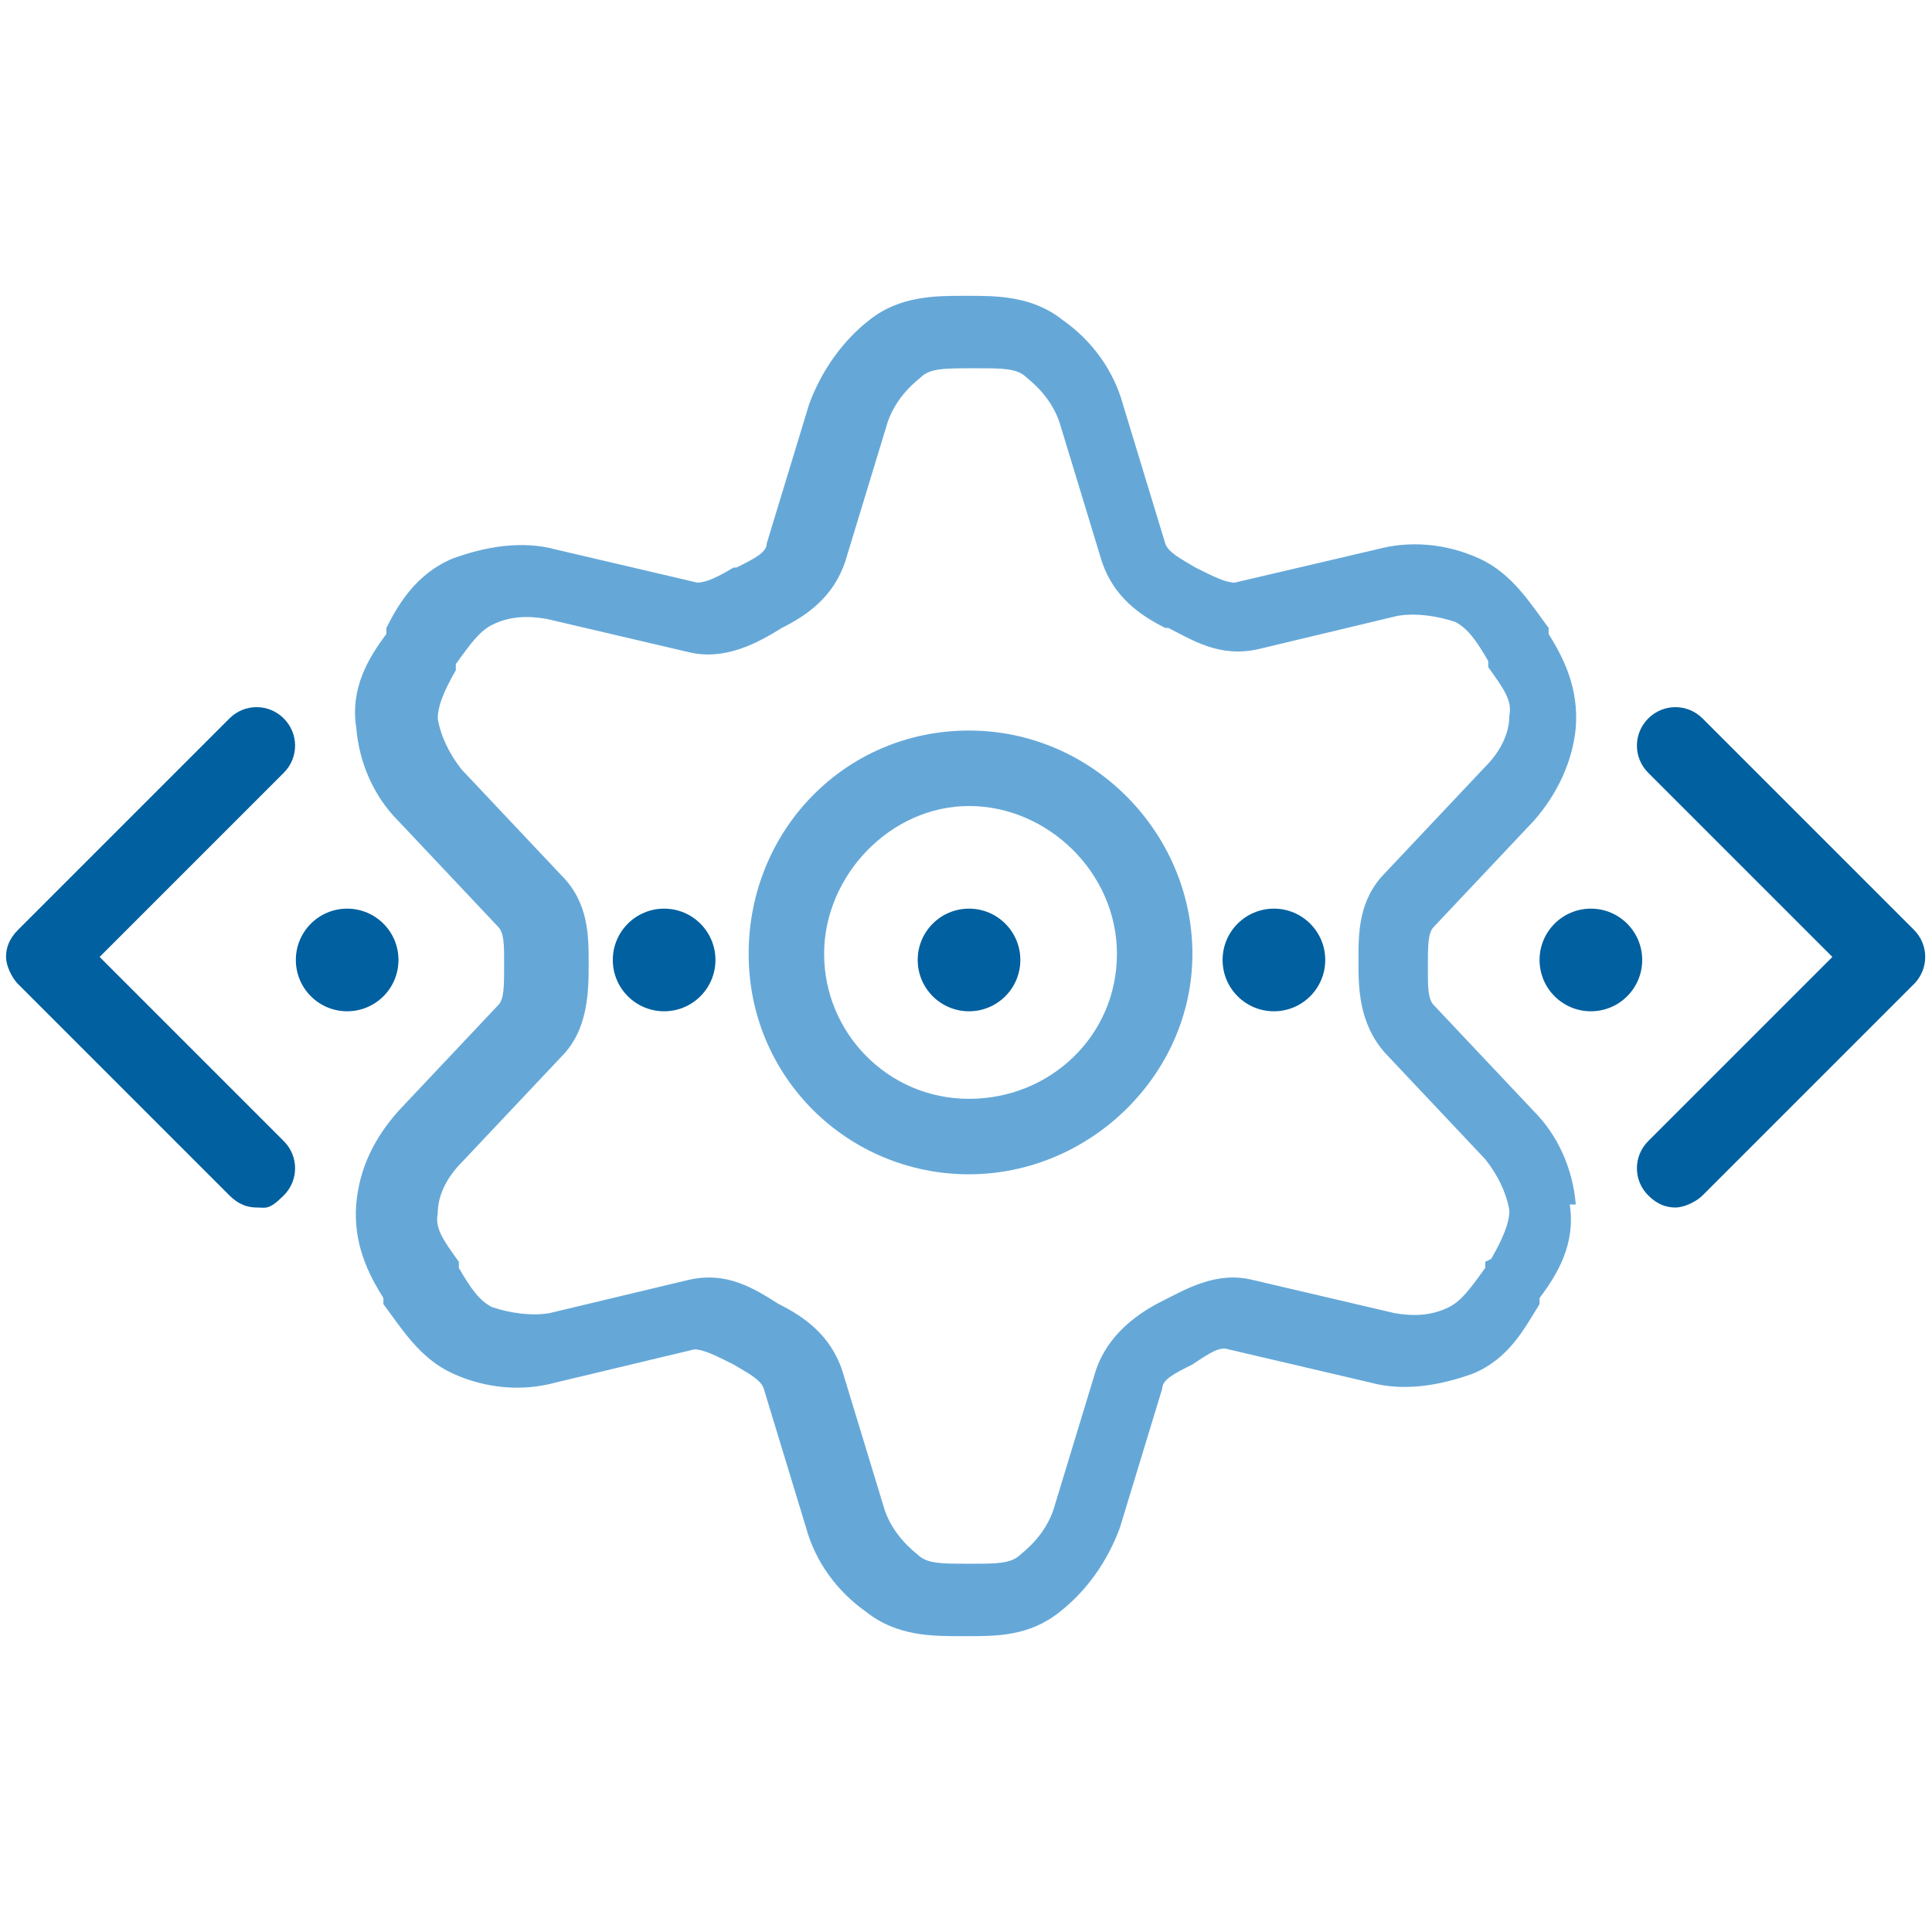 <?xml version="1.0" encoding="UTF-8"?>
<svg id="Layer_1" data-name="Layer 1" xmlns="http://www.w3.org/2000/svg" xmlns:xlink="http://www.w3.org/1999/xlink" version="1.1" viewBox="0 0 64 64">
  <defs>
    <style>
      .cls-1, .cls-2, .cls-3, .cls-4, .cls-5, .cls-6, .cls-7 {
        fill: none;
      }

      .cls-1, .cls-2, .cls-4, .cls-5 {
        stroke-linecap: round;
        stroke-linejoin: round;
      }

      .cls-1, .cls-2, .cls-4, .cls-5, .cls-6, .cls-7 {
        stroke-width: 3px;
      }

      .cls-1, .cls-7 {
        stroke: #0060a1;
      }

      .cls-2 {
        stroke: #fff;
      }

      .cls-8 {
        clip-path: url(#clippath);
      }

      .cls-3, .cls-9, .cls-10 {
        stroke-width: 0px;
      }

      .cls-9 {
        fill: #65a8d8;
      }

      .cls-10 {
        fill: #0060a0;
      }

      .cls-11 {
        clip-path: url(#clippath-1);
      }

      .cls-4, .cls-6 {
        stroke: #66aad9;
      }

      .cls-5 {
        stroke: #66a9d8;
      }

      .cls-12 {
        display: none;
      }
    </style>
    <clipPath id="clippath">
      <rect class="cls-3" x=".5" y="9.1" width="63" height="45.7"/>
    </clipPath>
    <clipPath id="clippath-1">
      <rect class="cls-3" y=".4" width="64" height="63.3"/>
    </clipPath>
  </defs>
  <g id="Icon-Carriers" class="cls-12">
    <rect class="cls-3" width="64" height="64"/>
    <g id="Group_32485-2" data-name="Group 32485-2">
      <circle id="Ellipse_5" data-name="Ellipse 5" class="cls-5" cx="56" cy="8" r="6"/>
      <circle id="Ellipse_6" data-name="Ellipse 6" class="cls-2" cx="56" cy="42" r="6"/>
      <circle id="Ellipse_7" data-name="Ellipse 7" class="cls-2" cx="36" cy="56" r="6"/>
      <circle id="Ellipse_8" data-name="Ellipse 8" class="cls-5" cx="8" cy="56" r="6"/>
      <circle id="Ellipse_9" data-name="Ellipse 9" class="cls-5" cx="10" cy="14" r="6"/>
      <line id="Line_7" data-name="Line 7" class="cls-5" x1="43.1" y1="20.9" x2="51.8" y2="12.2"/>
      <line id="Line_8" data-name="Line 8" class="cls-2" x1="44.8" y1="32.8" x2="50.9" y2="38.9"/>
      <line id="Line_9" data-name="Line 9" class="cls-2" x1="36" y1="38" x2="36" y2="50"/>
      <line id="Line_10" data-name="Line 10" class="cls-5" x1="28.9" y1="35.1" x2="12.2" y2="51.8"/>
      <line id="Line_11" data-name="Line 11" class="cls-5" x1="26.7" y1="24.4" x2="15" y2="17.4"/>
      <circle id="Ellipse_4" data-name="Ellipse 4" class="cls-2" cx="36" cy="28" r="10"/>
    </g>
  </g>
  <g id="Icon-Advanced-Networking" class="cls-12">
    <g>
      <line id="Line_29" data-name="Line 29" class="cls-1" x1="35.5" y1="32" x2="37.5" y2="32"/>
      <line id="Line_30" data-name="Line 30" class="cls-1" x1="47.5" y1="32" x2="49.5" y2="32"/>
      <g id="Group_32547" data-name="Group 32547">
        <line id="Line_31" data-name="Line 31" class="cls-4" x1="32" y1="41.6" x2="32" y2="60.8"/>
        <line id="Line_32" data-name="Line 32" class="cls-4" x1="7.5" y1="60.8" x2="56.5" y2="60.8"/>
        <path id="Path_11695" data-name="Path 11695" class="cls-4" d="M61.4,12.8c0,2.6-1,5-2.9,6.8-1.9,1.8-4.3,2.8-6.9,2.8H12.4c-2.6,0-5.1-1-6.9-2.8-3.7-3.6-3.8-9.6-.2-13.4l.2-.2c1.9-1.8,4.3-2.8,6.9-2.8h39.2c2.6,0,5.1,1,6.9,2.8,1.8,1.8,2.9,4.2,2.9,6.8Z"/>
        <path id="Path_11696" data-name="Path 11696" class="cls-1" d="M61.4,32c0,2.6-1,5-2.9,6.8s-4.3,2.8-6.9,2.8H12.4c-2.6,0-5.1-1-6.9-2.8-3.7-3.6-3.8-9.6-.2-13.4l.2-.2c1.9-1.8,4.3-2.8,6.9-2.8h39.2c2.6,0,5.1,1,6.9,2.8,1.8,1.8,2.9,4.2,2.9,6.8Z"/>
        <path id="Path_11697" data-name="Path 11697" class="cls-6" d="M14.9,14c-.7,0-1.2-.5-1.2-1.2s.5-1.2,1.2-1.2"/>
        <path id="Path_11698" data-name="Path 11698" class="cls-6" d="M14.9,14c.7,0,1.2-.5,1.2-1.2s-.5-1.2-1.2-1.2"/>
        <path id="Path_11699" data-name="Path 11699" class="cls-7" d="M14.9,33.2c-.7,0-1.2-.5-1.2-1.2s.5-1.2,1.2-1.2"/>
        <path id="Path_11700" data-name="Path 11700" class="cls-7" d="M14.9,33.2c.7,0,1.2-.5,1.2-1.2s-.5-1.2-1.2-1.2"/>
      </g>
    </g>
  </g>
  <g id="Icon-Cloud-Computing" class="cls-12">
    <g>
      <circle id="Ellipse_15" data-name="Ellipse 15" class="cls-1" cx="15.9" cy="42" r="4"/>
      <circle id="Ellipse_16" data-name="Ellipse 16" class="cls-1" cx="31.9" cy="28.7" r="4"/>
      <line id="Line_26" data-name="Line 26" class="cls-1" x1="31.9" y1="32.7" x2="31.9" y2="62"/>
      <path id="Path_11692" data-name="Path 11692" class="cls-1" d="M19.9,42h2.1c1.4,0,2.6,1,2.7,2.4v17.6"/>
      <circle id="Ellipse_17" data-name="Ellipse 17" class="cls-1" cx="47.9" cy="42" r="4"/>
      <path id="Path_11693" data-name="Path 11693" class="cls-1" d="M43.9,42h-2.1c-1.4,0-2.6,1-2.7,2.4v17.6"/>
      <path id="Path_11694" data-name="Path 11694" class="cls-4" d="M60,35.9c1.3-2.1,1.9-4.5,1.9-6.9,0-7.2-5.8-13-13-13.1-2.7,0-5.3.8-7.4,2.4C39.4,7.4,29,.3,18.1,2.3,8.7,4.1,1.9,12.4,1.9,22s1.7,9.1,4.5,12.8"/>
    </g>
  </g>
  <g id="Icon-Unified_comms" data-name="Icon-Unified comms" class="cls-12">
    <g class="cls-8">
      <g id="Group_32552" data-name="Group 32552">
        <circle id="Ellipse_18" data-name="Ellipse 18" class="cls-1" cx="32" cy="32" r="3.9"/>
        <path id="Path_11710" data-name="Path 11710" class="cls-1" d="M41.7,22.2c5.4,5.4,5.4,14.1,0,19.5h0"/>
        <path id="Path_11711" data-name="Path 11711" class="cls-4" d="M22.3,41.7c-5.4-5.4-5.4-14.1,0-19.5h0"/>
        <path id="Path_11712" data-name="Path 11712" class="cls-1" d="M47.3,16.7c8.5,8.5,8.5,22.2,0,30.6"/>
        <path id="Path_11713" data-name="Path 11713" class="cls-4" d="M16.7,47.3c-8.5-8.5-8.5-22.2,0-30.6h0"/>
        <path id="Path_11714" data-name="Path 11714" class="cls-1" d="M52.9,11.1c11.5,11.5,11.5,30.2,0,41.8"/>
        <path id="Path_11715" data-name="Path 11715" class="cls-4" d="M11.1,52.9C-.4,41.3-.4,22.6,11.1,11.1"/>
      </g>
    </g>
  </g>
  <g id="Icon-Managed_Cybersecurity" data-name="Icon-Managed Cybersecurity" class="cls-12">
    <g class="cls-11">
      <g id="Group_32550" data-name="Group 32550">
        <path id="Path_11705" data-name="Path 11705" class="cls-4" d="M45.8,10.5c0,4.5,3.6,8.1,8.1,8.1s8.1-3.6,8.1-8.1-3.6-8.1-8.1-8.1,0,0,0,0c-4.5,0-8.1,3.6-8.1,8.1h0"/>
        <path id="Path_11706" data-name="Path 11706" class="cls-4" d="M45.8,53.5c0,4.5,3.6,8.1,8.1,8.1s8.1-3.6,8.1-8.1-3.6-8.1-8.1-8.1h0c-4.5,0-8.1,3.6-8.1,8.1h0"/>
        <line id="Line_33" data-name="Line 33" class="cls-4" x1="45.8" y1="14.5" x2="36.4" y2="19.9"/>
        <line id="Line_34" data-name="Line 34" class="cls-4" x1="45.8" y1="50.9" x2="37.7" y2="46.8"/>
        <path id="Path_11707" data-name="Path 11707" class="cls-1" d="M6.1,23.4h21.6s4,0,4,4v15.4s0,4-4,4H6.1s-4,0-4-4v-15.4s0-4,4-4"/>
        <path id="Path_11708" data-name="Path 11708" class="cls-1" d="M5.9,23.4v-4.8c0-6,5-10.9,11-10.9s10.8,4.9,10.9,10.9v4.8"/>
        <path id="Path_11709" data-name="Path 11709" class="cls-1" d="M12.2,35.1l3.1,3.1,6.2-6.2"/>
      </g>
    </g>
  </g>
  <g>
    <g>
      <path class="cls-9" d="M52.2,39.9c-.1-1.2-.6-2.3-1.4-3.1l-3.3-3.5c-.2-.2-.2-.6-.2-1.2h0c0-.8,0-1.2.2-1.4l3.3-3.5c.8-.9,1.3-2,1.4-3.1.1-1.3-.4-2.3-.9-3.1v-.2c-.6-.8-1.2-1.8-2.3-2.3-1.1-.5-2.3-.6-3.4-.3l-4.7,1.1c-.3,0-.7-.2-1.3-.5-.5-.3-.9-.5-1-.8l-1.4-4.6c-.3-1.1-1-2.1-2-2.8-1-.8-2.2-.8-3.1-.8h-.2c-.9,0-2.1,0-3.1.8-.9.7-1.6,1.7-2,2.8l-1.4,4.6c0,.3-.4.5-1,.8,0,0-.1,0-.1,0-.5.3-.9.5-1.2.5l-4.7-1.1c-1.1-.3-2.3-.1-3.4.3-1.2.5-1.8,1.5-2.2,2.3v.2c-.6.8-1.2,1.8-1,3.1.1,1.2.6,2.3,1.4,3.1l3.3,3.5c.2.2.2.6.2,1.2h0c0,.8,0,1.2-.2,1.4l-3.3,3.5c-.8.9-1.3,1.9-1.4,3.1-.1,1.3.4,2.3.9,3.1v.2c.6.8,1.2,1.8,2.3,2.3,1.1.5,2.3.6,3.4.3l4.6-1.1c.3,0,.7.2,1.3.5.5.3.9.5,1,.8l1.4,4.6c.3,1.1,1,2.1,2,2.8,1,.8,2.2.8,3.1.8h.3c.9,0,2,0,3-.8.9-.7,1.6-1.7,2-2.8l1.4-4.6c0-.3.4-.5,1-.8h0c.6-.4.9-.6,1.2-.5l4.7,1.1c1.1.3,2.3.1,3.4-.3,1.2-.5,1.7-1.5,2.2-2.3v-.2c.6-.8,1.2-1.8,1-3.1ZM49.2,41.8v.2c-.5.7-.8,1.1-1.2,1.3-.6.3-1.2.3-1.8.2l-4.7-1.1c-1.2-.3-2.2.3-3,.7-.8.4-1.8,1.1-2.2,2.3l-1.4,4.6c-.2.6-.6,1.1-1.1,1.5-.3.3-.8.3-1.6.3h-.2c-.8,0-1.3,0-1.6-.3-.5-.4-.9-.9-1.1-1.5l-1.4-4.6c-.4-1.2-1.3-1.8-2.1-2.2h0c-.8-.5-1.7-1.1-3-.8l-4.6,1.1c-.6.1-1.3,0-1.9-.2-.4-.2-.7-.6-1.1-1.3v-.2c-.5-.7-.8-1.1-.7-1.6,0-.6.3-1.2.8-1.7l3.3-3.5c.9-.9.9-2.2.9-3.1,0-.9,0-2-.9-2.9l-3.3-3.5c-.4-.5-.7-1.1-.8-1.7,0-.4.2-.9.6-1.6v-.2c.5-.7.8-1.1,1.2-1.3.6-.3,1.2-.3,1.8-.2l4.7,1.1c1.2.3,2.3-.3,3.1-.8.8-.4,1.7-1,2.1-2.2l1.4-4.6c.2-.6.6-1.1,1.1-1.5.3-.3.8-.3,1.7-.3h.2c.8,0,1.3,0,1.6.3.5.4.9.9,1.1,1.5,0,0,0,0,0,0l1.4,4.6c.4,1.2,1.3,1.8,2.1,2.2,0,0,.1,0,.1,0,.8.4,1.7,1,3,.7l4.6-1.1c.6-.1,1.3,0,1.9.2.4.2.7.6,1.1,1.3v.2c.5.7.8,1.1.7,1.6,0,.6-.3,1.2-.8,1.7l-3.3,3.5c-.9.9-.9,2-.9,2.9s0,2.1.9,3.1l3.3,3.5c.4.5.7,1.1.8,1.7,0,.4-.2.9-.6,1.6Z"/>
      <path class="cls-9" d="M32.1,24.2c-4.1,0-7.3,3.3-7.3,7.4s3.3,7.3,7.3,7.3,7.4-3.3,7.4-7.3-3.3-7.4-7.4-7.4ZM32.1,36.4c-2.7,0-4.8-2.2-4.8-4.8s2.2-4.9,4.8-4.9,4.9,2.2,4.9,4.9-2.2,4.8-4.9,4.8Z"/>
    </g>
    <path class="cls-10" d="M8.5,40c-.3,0-.6-.1-.9-.4l-7-7c-.2-.2-.4-.6-.4-.9s.1-.6.4-.9l7-7c.5-.5,1.3-.5,1.8,0s.5,1.3,0,1.8l-6.1,6.1,6.1,6.1c.5.5.5,1.3,0,1.8s-.6.4-.9.4Z"/>
    <path class="cls-10" d="M55.5,40c-.3,0-.6-.1-.9-.4-.5-.5-.5-1.3,0-1.8l6.1-6.1-6.1-6.1c-.5-.5-.5-1.3,0-1.8s1.3-.5,1.8,0l7,7c.5.5.5,1.3,0,1.8l-7,7c-.2.2-.6.4-.9.4Z"/>
    <g>
      <circle class="cls-10" cx="32.1" cy="31.8" r="1.7"/>
      <circle class="cls-10" cx="42.2" cy="31.8" r="1.7"/>
      <circle class="cls-10" cx="52.7" cy="31.8" r="1.7"/>
      <circle class="cls-10" cx="11.5" cy="31.8" r="1.7"/>
      <circle class="cls-10" cx="22" cy="31.8" r="1.7"/>
    </g>
  </g>
</svg>